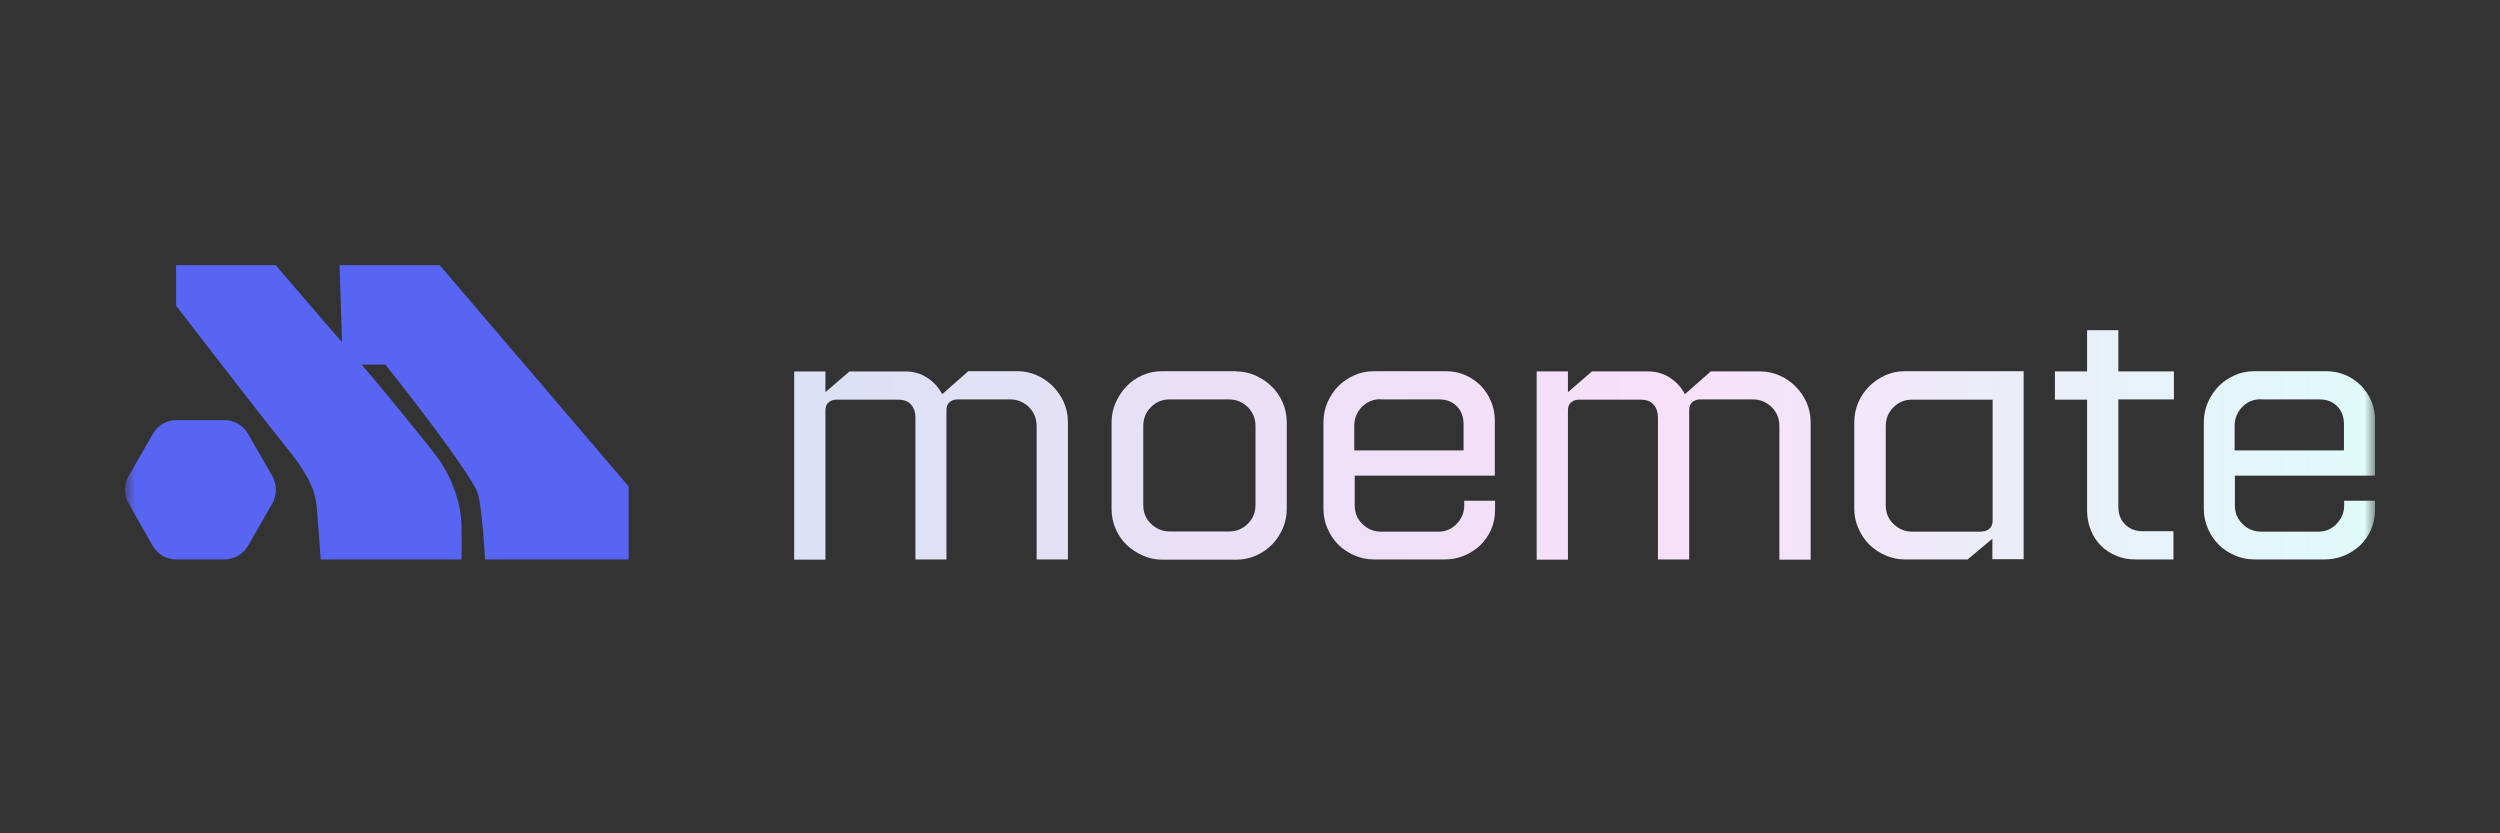 <svg width="120" height="40" viewBox="0 0 120 40" fill="none" xmlns="http://www.w3.org/2000/svg">
<rect x="0" y="0" width="120" height="40" fill="#333333" stroke="none"/>
<g clip-path="url(#clip0_3009_28985)">
<mask id="mask0_3009_28985" style="mask-type:luminance" maskUnits="userSpaceOnUse" x="6" y="11" width="108" height="17">
<path d="M114 11H6V28H114V11Z" fill="white"/>
</mask>
<g mask="url(#mask0_3009_28985)">
<path d="M15.393 26.853C15.393 26.853 15.285 25.247 15.199 24.307C15.112 23.368 14.626 22.548 13.655 21.357C12.683 20.166 8.451 14.671 8.451 14.671V12.726H13.234C13.234 12.726 16.127 16.113 17.088 17.195C18.049 18.276 20.241 20.964 20.942 21.882C21.644 22.799 22.13 24.111 22.152 25.203C22.173 26.296 22.152 26.853 22.152 26.853H15.393Z" fill="#5865F2"/>
<path d="M23.285 26.853C23.285 26.853 23.156 24.558 22.951 23.728C22.735 22.898 19.161 18.309 18.491 17.501H16.451L16.3 12.726H21.104L30.174 23.346V26.853H23.285Z" fill="#5865F2"/>
<path d="M10.772 26.853H8.451C7.986 26.853 7.565 26.602 7.328 26.197L6.172 24.165C5.946 23.761 5.946 23.258 6.172 22.854L7.339 20.822C7.565 20.418 7.997 20.166 8.461 20.166H10.783C11.247 20.166 11.668 20.418 11.906 20.822L13.072 22.854C13.298 23.258 13.298 23.761 13.072 24.165L11.906 26.197C11.668 26.602 11.236 26.853 10.772 26.853Z" fill="#5865F2"/>
<path d="M45.44 26.853H43.94V20.047C43.94 19.795 43.875 19.588 43.734 19.424C43.594 19.26 43.389 19.183 43.097 19.183H40.139C39.999 19.183 39.88 19.227 39.772 19.314C39.675 19.402 39.621 19.522 39.621 19.686V26.864H38.12V17.829H39.621V18.823L40.776 17.829H43.443C43.842 17.829 44.199 17.927 44.512 18.134C44.825 18.342 45.062 18.604 45.224 18.921L46.477 17.818H48.841C49.165 17.818 49.478 17.883 49.77 18.014C50.061 18.145 50.32 18.32 50.536 18.539C50.752 18.757 50.936 19.02 51.065 19.314C51.195 19.61 51.26 19.926 51.26 20.276V26.853H49.759V20.462C49.759 20.09 49.64 19.795 49.392 19.544C49.144 19.304 48.841 19.172 48.496 19.172H45.948C45.807 19.172 45.689 19.216 45.581 19.304C45.483 19.391 45.429 19.511 45.429 19.675V26.853H45.44Z" fill="url(#paint0_linear_3009_28985)"/>
<path d="M59.336 17.829C59.66 17.829 59.973 17.894 60.264 18.025C60.556 18.156 60.815 18.331 61.042 18.55C61.269 18.768 61.441 19.03 61.571 19.325C61.7 19.62 61.765 19.937 61.765 20.287V24.428C61.765 24.755 61.7 25.072 61.571 25.367C61.441 25.662 61.269 25.924 61.053 26.143C60.837 26.361 60.578 26.536 60.286 26.667C59.995 26.798 59.681 26.864 59.336 26.864H55.784C55.46 26.864 55.147 26.798 54.855 26.667C54.564 26.536 54.305 26.372 54.078 26.154C53.851 25.935 53.678 25.684 53.549 25.378C53.419 25.083 53.355 24.766 53.355 24.428V20.276C53.355 19.948 53.419 19.631 53.549 19.336C53.678 19.041 53.851 18.779 54.067 18.55C54.283 18.32 54.542 18.145 54.834 18.014C55.125 17.883 55.438 17.818 55.784 17.818H59.336V17.829ZM60.264 20.462C60.264 20.09 60.146 19.795 59.897 19.544C59.649 19.304 59.347 19.172 59.001 19.172H56.14C55.784 19.172 55.492 19.293 55.244 19.544C54.996 19.784 54.877 20.09 54.877 20.462V24.242C54.877 24.602 54.996 24.897 55.244 25.138C55.492 25.378 55.794 25.509 56.14 25.509H59.001C59.347 25.509 59.649 25.389 59.897 25.138C60.146 24.897 60.264 24.591 60.264 24.242V20.462Z" fill="url(#paint1_linear_3009_28985)"/>
<path d="M65.954 26.853C65.62 26.853 65.296 26.788 65.004 26.656C64.713 26.525 64.454 26.361 64.237 26.143C64.022 25.924 63.849 25.673 63.719 25.367C63.59 25.072 63.525 24.755 63.525 24.417V20.276C63.525 19.937 63.59 19.61 63.719 19.314C63.849 19.02 64.022 18.757 64.237 18.539C64.454 18.32 64.713 18.145 65.004 18.014C65.296 17.883 65.609 17.818 65.954 17.818H69.409C69.733 17.818 70.046 17.883 70.327 18.003C70.608 18.124 70.856 18.298 71.072 18.506C71.277 18.724 71.45 18.976 71.569 19.26C71.687 19.544 71.752 19.85 71.752 20.189V22.832H65.026V24.253C65.026 24.613 65.144 24.908 65.393 25.149C65.63 25.389 65.933 25.52 66.3 25.52H69.031C69.377 25.52 69.679 25.4 69.917 25.149C70.154 24.908 70.284 24.602 70.284 24.253V24.034H71.763V24.482C71.763 24.821 71.698 25.138 71.569 25.433C71.439 25.717 71.266 25.968 71.039 26.187C70.813 26.394 70.553 26.558 70.262 26.678C69.97 26.798 69.657 26.853 69.334 26.853H65.954ZM66.278 19.162C65.911 19.162 65.62 19.282 65.371 19.533C65.134 19.773 65.004 20.079 65.004 20.451V21.62H70.251V20.363C70.251 20.014 70.143 19.719 69.927 19.5C69.712 19.282 69.431 19.172 69.085 19.172H66.278V19.162Z" fill="url(#paint2_linear_3009_28985)"/>
<path d="M81.081 26.853H79.58V20.046C79.58 19.795 79.515 19.587 79.374 19.424C79.234 19.26 79.029 19.183 78.737 19.183H75.779C75.639 19.183 75.52 19.227 75.412 19.314C75.315 19.402 75.261 19.522 75.261 19.686V26.864H73.76V17.828H75.261V18.823L76.416 17.828H79.094C79.493 17.828 79.85 17.927 80.162 18.134C80.476 18.342 80.714 18.604 80.875 18.921L82.117 17.828H84.492C84.816 17.828 85.129 17.894 85.421 18.025C85.713 18.156 85.972 18.331 86.188 18.55C86.403 18.768 86.587 19.03 86.717 19.325C86.846 19.62 86.911 19.937 86.911 20.287V26.864H85.41V20.462C85.41 20.09 85.291 19.795 85.043 19.544C84.795 19.303 84.492 19.172 84.147 19.172H81.599C81.459 19.172 81.339 19.216 81.231 19.303C81.135 19.391 81.081 19.511 81.081 19.675V26.853Z" fill="url(#paint3_linear_3009_28985)"/>
<path d="M91.434 26.853C91.11 26.853 90.798 26.788 90.495 26.656C90.204 26.525 89.945 26.351 89.718 26.132C89.502 25.913 89.329 25.651 89.2 25.356C89.07 25.061 89.005 24.744 89.005 24.417V20.276C89.005 19.937 89.07 19.61 89.2 19.314C89.329 19.02 89.502 18.757 89.729 18.539C89.945 18.32 90.204 18.145 90.495 18.014C90.786 17.883 91.1 17.818 91.423 17.818H97.135V26.842H95.634V25.859L94.447 26.853H91.434ZM95.127 25.509C95.267 25.509 95.386 25.465 95.494 25.378C95.591 25.291 95.645 25.171 95.645 25.007V19.183H91.78C91.423 19.183 91.132 19.304 90.884 19.555C90.635 19.795 90.517 20.101 90.517 20.473V24.253C90.517 24.613 90.635 24.908 90.884 25.149C91.132 25.389 91.434 25.52 91.78 25.52H95.127V25.509Z" fill="url(#paint4_linear_3009_28985)"/>
<path d="M104.326 26.853H102.501C102.177 26.853 101.865 26.798 101.584 26.678C101.303 26.558 101.055 26.405 100.849 26.197C100.644 25.99 100.483 25.75 100.364 25.454C100.245 25.17 100.18 24.854 100.18 24.504V19.183H98.636V17.828H100.18V15.851H101.681V17.828H104.348V19.172H101.681V24.318C101.681 24.679 101.789 24.963 102.005 25.17C102.221 25.389 102.501 25.498 102.847 25.498H104.326V26.853Z" fill="url(#paint5_linear_3009_28985)"/>
<path d="M108.213 26.853C107.878 26.853 107.554 26.788 107.262 26.656C106.971 26.525 106.712 26.361 106.496 26.143C106.28 25.924 106.107 25.673 105.978 25.367C105.848 25.072 105.783 24.755 105.783 24.417V20.276C105.783 19.937 105.848 19.61 105.978 19.314C106.107 19.02 106.28 18.757 106.496 18.539C106.712 18.32 106.971 18.145 107.262 18.014C107.554 17.883 107.867 17.818 108.213 17.818H111.668C111.992 17.818 112.305 17.883 112.585 18.003C112.866 18.124 113.114 18.298 113.33 18.506C113.536 18.724 113.709 18.976 113.827 19.26C113.946 19.544 114.01 19.85 114.01 20.189V22.832H107.274V24.253C107.274 24.613 107.392 24.908 107.641 25.149C107.878 25.389 108.18 25.52 108.547 25.52H111.268C111.614 25.52 111.916 25.4 112.153 25.149C112.391 24.908 112.521 24.602 112.521 24.253V24.034H114V24.482C114 24.821 113.935 25.138 113.805 25.433C113.676 25.717 113.503 25.968 113.277 26.187C113.049 26.394 112.791 26.558 112.499 26.678C112.208 26.798 111.895 26.853 111.571 26.853H108.213ZM108.537 19.162C108.17 19.162 107.878 19.282 107.63 19.533C107.392 19.773 107.262 20.079 107.262 20.451V21.62H112.51V20.363C112.51 20.014 112.402 19.719 112.186 19.5C111.97 19.282 111.689 19.172 111.344 19.172H108.537V19.162Z" fill="url(#paint6_linear_3009_28985)"/>
</g>
</g>
<defs>
<linearGradient id="paint0_linear_3009_28985" x1="-0.794" y1="22.343" x2="114.058" y2="22.343" gradientUnits="userSpaceOnUse">
<stop stop-color="#BFC5F2"/>
<stop offset="0.336" stop-color="#DBE1F6"/>
<stop offset="0.703" stop-color="#F8E0F9"/>
<stop offset="1" stop-color="#DFFBFA"/>
</linearGradient>
<linearGradient id="paint1_linear_3009_28985" x1="-0.794" y1="22.343" x2="114.058" y2="22.343" gradientUnits="userSpaceOnUse">
<stop stop-color="#BFC5F2"/>
<stop offset="0.336" stop-color="#DBE1F6"/>
<stop offset="0.703" stop-color="#F8E0F9"/>
<stop offset="1" stop-color="#DFFBFA"/>
</linearGradient>
<linearGradient id="paint2_linear_3009_28985" x1="-0.794" y1="22.343" x2="114.058" y2="22.343" gradientUnits="userSpaceOnUse">
<stop stop-color="#BFC5F2"/>
<stop offset="0.336" stop-color="#DBE1F6"/>
<stop offset="0.703" stop-color="#F8E0F9"/>
<stop offset="1" stop-color="#DFFBFA"/>
</linearGradient>
<linearGradient id="paint3_linear_3009_28985" x1="-0.794" y1="22.343" x2="114.058" y2="22.343" gradientUnits="userSpaceOnUse">
<stop stop-color="#BFC5F2"/>
<stop offset="0.336" stop-color="#DBE1F6"/>
<stop offset="0.703" stop-color="#F8E0F9"/>
<stop offset="1" stop-color="#DFFBFA"/>
</linearGradient>
<linearGradient id="paint4_linear_3009_28985" x1="-0.794" y1="22.343" x2="114.058" y2="22.343" gradientUnits="userSpaceOnUse">
<stop stop-color="#BFC5F2"/>
<stop offset="0.336" stop-color="#DBE1F6"/>
<stop offset="0.703" stop-color="#F8E0F9"/>
<stop offset="1" stop-color="#DFFBFA"/>
</linearGradient>
<linearGradient id="paint5_linear_3009_28985" x1="-0.794" y1="21.352" x2="114.059" y2="21.352" gradientUnits="userSpaceOnUse">
<stop stop-color="#BFC5F2"/>
<stop offset="0.336" stop-color="#DBE1F6"/>
<stop offset="0.703" stop-color="#F8E0F9"/>
<stop offset="1" stop-color="#DFFBFA"/>
</linearGradient>
<linearGradient id="paint6_linear_3009_28985" x1="-0.794" y1="22.343" x2="114.058" y2="22.343" gradientUnits="userSpaceOnUse">
<stop stop-color="#BFC5F2"/>
<stop offset="0.336" stop-color="#DBE1F6"/>
<stop offset="0.703" stop-color="#F8E0F9"/>
<stop offset="1" stop-color="#DFFBFA"/>
</linearGradient>
<clipPath id="clip0_3009_28985">
<rect width="108" height="17" fill="white" transform="translate(6 11)"/>
</clipPath>
</defs>
</svg>
